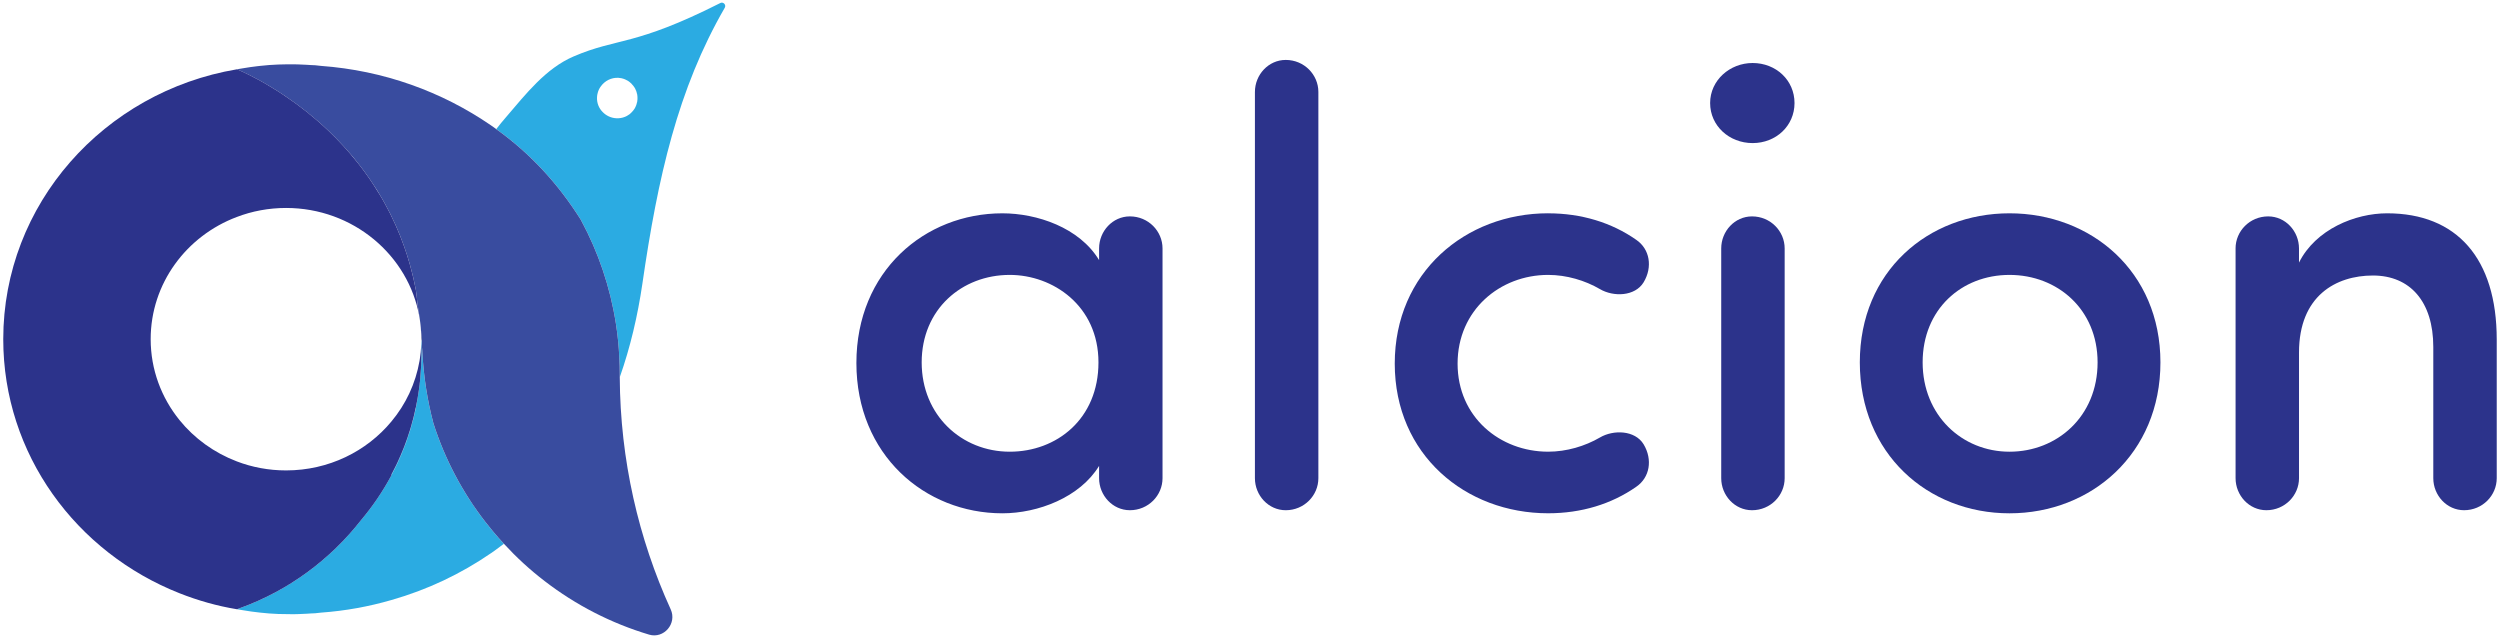 <?xml version="1.0" encoding="UTF-8"?><svg id="a" xmlns="http://www.w3.org/2000/svg" viewBox="0 0 1920 490"><defs><style>.b{fill:#394c9f;}.c{fill:#3a4b9f;}.d{fill:#2babe2;}.e{fill:#221f1f;}.f{fill:#2c338b;}</style></defs><g><path class="e" d="M323.83,260.07v.42c0,.42,0,.84-.14,1.26v-1.68c0-.14,0-.28-.07-.42v-.91c0-.63-.07-1.19-.07-1.82,0-.56-.07-1.05-.14-1.61,.07-.14,0-.21,0-.28,0-.49,0-1.05-.07-1.54,.14,.98,.21,1.89,.28,2.94v.35c.07,1.12,.21,2.17,.21,3.3Z"/><g><path class="d" d="M489.65,76.1c.14-3.37-.77-6.59-2.52-9.18,1.68,2.66,2.59,5.82,2.45,9.18-.14,2.59-.91,4.98-2.03,7.08,1.19-2.03,1.96-4.49,2.1-7.08Z"/><path class="d" d="M387,417.62c-2.45,1.89-4.98,3.72-7.5,5.54-.77,.56-1.54,1.05-2.31,1.61-23.14,15.92-48.94,28.19-76.56,36.04-17.39,5.05-35.48,8.34-54.06,9.68-.49,.07-.84,.07-1.33,.14-2.1,.28-4.21,.49-6.38,.49-1.05,.14-2.1,.21-3.16,.21-2.03,.14-4.21,.21-6.31,.28-.84,0-1.75,.07-2.59,.07h-3.93c-3.16,0-6.66-.07-9.11-.14-4.77-.21-9.33-.49-13.95-1.05-4.42-.49-8.83-1.05-13.18-1.82-1.54-.21-3.09-.49-4.63-.77,.07-.07,.49-.21,1.12-.42,.35-.14,.77-.28,1.26-.49,37.09-13.39,69.2-37.16,93.04-67.73,8.48-10.1,16.41-21.52,23.21-34.29,.84-1.61,1.68-3.23,2.52-4.91,.63-1.26,1.26-2.52,1.89-3.86,2.03-4.35,4-8.9,5.75-13.6,.91-2.31,1.82-4.7,2.52-7.15,.28-.84,.56-1.68,.84-2.52,.63-1.68,1.12-3.44,1.61-5.19,0-.07,0-.21,.07-.35,2.03-6.8,3.65-13.88,4.84-21.38,.28-1.47,.49-2.87,.7-4.42,.14-.56,.21-1.19,.28-1.82,.21-1.47,.42-2.87,.63-4.35v-.42c.21-1.4,.35-2.8,.49-4.28v-.14c0-.21,.07-.35,.07-.56v-.42c.14-1.26,.21-2.52,.35-3.79,.14-1.82,.21-3.72,.28-5.61v-.07c.21-3.37,.28-6.73,.28-10.24,0-2.24,0-4.56-.07-6.87v-.42c.14-.56,.14-1.12,.14-1.68,.07,.35,.07,.7,.07,.98,.07,1.54,.14,3.09,.14,4.63,.21,1.4,.28,2.8,.35,4.14,.98,18.79,3.86,37.02,8.48,54.48,8.83,27.62,22.37,53.08,39.75,75.51,1.89,2.38,3.79,4.77,5.75,7.15,.21,.28,.49,.56,.7,.84,2.59,3.09,5.19,6.03,7.92,8.97Z"/><path class="d" d="M553.17,2.34c-66.33,33.51-78.74,26.43-112.67,41.02-21.38,9.18-36.6,28.82-51.81,46.55-2.59,3.01-5.19,6.1-7.57,9.26,26.29,18.72,47.89,42.42,65,69.69,.07,.21,.21,.42,.28,.56,13.11,24.26,22.23,51.04,26.64,79.3,1.33,8.62,2.24,17.39,2.59,26.29,.28,4,.35,8.06,.35,12.13v2.52q.07-.07,.07-.14c7.99-22.72,13.67-46.77,17.32-71.73,11.85-81.82,27.27-149.62,63.24-211.81,1.33-2.24-1.12-4.84-3.44-3.65Zm-65.63,80.84l-.07,.07c-.77,1.26-1.68,2.38-2.73,3.37-.77,.84-1.68,1.47-2.66,2.03-.63,.42-1.33,.77-2.03,1.05-2.03,.84-4.35,1.26-6.73,1.12-4.14-.21-7.85-2.03-10.52-4.84-2.87-2.87-4.56-7.01-4.28-11.5,.07-1.05,.21-2.03,.49-3.01,.49-1.96,1.33-3.72,2.52-5.26,3.01-4.14,7.92-6.73,13.39-6.45,.77,.07,1.47,.14,2.17,.28,.28,.07,.56,.14,.84,.21,.7,.14,1.4,.42,2.1,.7,.7,.28,1.33,.63,1.96,.98,.21,.14,.42,.21,.56,.35,.63,.42,1.19,.84,1.68,1.33,.42,.28,.77,.63,1.05,1.05,2.87,2.87,4.56,7.01,4.35,11.43-.14,2.59-.91,5.05-2.1,7.08Z"/><path class="d" d="M317.52,320.79c-.49,2.24-1.05,4.42-1.68,6.59-.07,.14-.07,.28-.07,.35-.28,.91-.56,1.75-.91,2.66-.21,.84-.42,1.68-.7,2.52s-.56,1.68-.84,2.52c-.77,2.45-1.61,4.84-2.52,7.15-1.75,4.7-3.72,9.26-5.75,13.6-.63,1.33-1.26,2.59-1.89,3.86-.84,1.68-1.68,3.3-2.52,4.91v-.63c1.19-2.24,2.38-4.56,3.51-6.87,.98-1.96,1.89-4,2.73-6.03,.35-.56,.56-1.12,.77-1.68,.56-1.19,1.05-2.31,1.47-3.51,.98-2.24,1.82-4.56,2.66-6.87,.84-2.24,1.61-4.49,2.31-6.8,.56-1.54,1.05-3.09,1.47-4.7,.7-2.31,1.33-4.7,1.96-7.08Z"/><path class="d" d="M322.85,289.59c.21-3.09,.42-6.24,.63-9.4-.07,1.89-.14,3.79-.28,5.61-.14,1.26-.21,2.52-.35,3.79Z"/><path class="d" d="M323.48,280.13c.14-3.22,.21-6.45,.21-9.82,0-2.03,0-4.14-.07-6.31v-.07c.07-.35,.07-.56,.07-.91,.07,2.31,.07,4.63,.07,6.87,0,3.51-.07,6.87-.28,10.24Z"/></g><path class="b" d="M498.48,487.38c-29.31-8.76-56.37-22.79-80.07-41.02-11.36-8.69-21.81-18.3-31.41-28.75-2.73-2.94-5.33-5.89-7.92-8.97-.21-.28-.49-.56-.7-.84-1.96-2.38-3.86-4.77-5.75-7.15-17.39-22.44-30.92-47.89-39.75-75.51-4.63-17.46-7.5-35.69-8.48-54.48-.07-1.33-.14-2.73-.35-4.14,0-1.54-.07-3.09-.14-4.63,0-.28,0-.63-.07-.98v-.84c0-1.12-.14-2.17-.21-3.3v-.35c-.07-1.05-.14-1.96-.28-2.94,.07,.49,.07,1.05,.07,1.54,0-.49-.07-.98-.14-1.47-.07-.77-.07-1.47-.14-2.17-.07-.7-.07-1.4-.21-2.1-.07-.63-.07-1.26-.21-1.82-.14-1.26-.35-2.52-.56-3.86-.07-.77-.14-1.47-.28-2.24-.35-2.52-.77-5.05-1.19-7.5-.21-2.03-.42-4-.63-5.96-.14-1.68-.35-3.37-.63-5.05-.56-2.94-1.19-5.82-1.82-8.69-.35-1.54-.7-3.09-1.12-4.56-2.31-9.39-5.19-18.23-8.48-26.64-.49-1.4-1.05-2.8-1.68-4.14-.21-.63-.42-1.19-.7-1.75-1.26-3.01-2.52-5.89-3.93-8.69-1.33-2.94-2.8-5.89-4.35-8.69-1.33-2.59-2.8-5.19-4.21-7.64-.49-.84-.98-1.61-1.47-2.45-1.4-2.45-2.94-4.91-4.56-7.29-2.31-3.65-4.77-7.15-7.29-10.59-1.75-2.38-3.51-4.7-5.33-6.94-1.75-2.31-3.58-4.49-5.47-6.66-1.82-2.1-3.65-4.21-5.54-6.24-1.89-2.03-3.79-4-5.61-5.89-1.89-1.96-3.79-3.79-5.68-5.61-11.08-10.52-22.09-19.07-32.04-25.8-1.12-.77-2.17-1.54-3.3-2.24-2.17-1.47-4.28-2.8-6.31-4-.98-.63-1.96-1.26-2.94-1.82-12.69-7.71-22.09-11.78-24.89-12.97-.35-.14-.63-.28-.77-.28v-.07c1.54-.28,3.09-.56,4.7-.77,3.72-.63,7.43-1.19,11.22-1.61,.63-.07,1.26-.14,1.89-.21,4.63-.56,9.18-.84,13.95-1.05,3.58-.14,9.47-.21,13.04-.14,.84,0,1.75,.07,2.59,.07,2.1,.07,4.28,.14,6.31,.28,1.05,0,2.1,.07,3.16,.21,2.17,0,4.28,.21,6.38,.49,.49,.07,.84,.07,1.33,.14,48.03,3.51,92.83,19.7,130.62,45.71,.77,.56,1.54,1.05,2.31,1.61,.56,.42,1.12,.77,1.68,1.26,26.29,18.72,47.89,42.42,65,69.69,.07,.21,.21,.42,.28,.56,13.11,24.26,22.23,51.04,26.64,79.3,1.33,8.62,2.24,17.39,2.59,26.29,.28,4,.35,8.06,.35,12.13v2.52c.35,63.59,14.37,123.96,39.12,178.3,4.98,10.87-5.19,22.79-16.62,19.42Z"/><path class="c" d="M323.83,260.07v.42c-.07-.14-.07-.21-.07-.35,0-1.12-.14-2.1-.21-3.23v-.42c0-.42-.07-.84-.14-1.19,.07-.14,0-.21,0-.28,0-.49,0-1.05-.07-1.54,.14,.98,.21,1.89,.28,2.94v.35c.07,1.12,.21,2.17,.21,3.3Z"/><path class="f" d="M323.69,270.31c0,3.37-.07,6.59-.21,9.82v.07c-.21,3.16-.42,6.31-.63,9.4v.42c0,.21-.07,.35-.07,.56v.14c-.14,1.47-.28,2.87-.49,4.28v.42c-.21,1.47-.42,2.87-.63,4.35-.07,.63-.14,1.26-.28,1.82-.21,1.54-.42,2.95-.7,4.42-.21,1.47-.49,2.94-.84,4.42v.07c-.07,.21-.07,.49-.14,.77-.14,.91-.35,1.82-.63,2.66-.42,2.31-.98,4.63-1.54,6.87-.63,2.38-1.26,4.77-1.96,7.08-.42,1.61-.91,3.16-1.47,4.7-.7,2.31-1.47,4.56-2.31,6.8-.84,2.31-1.68,4.63-2.66,6.87-.42,1.19-.91,2.31-1.47,3.51-.21,.56-.42,1.12-.77,1.68-.84,2.03-1.75,4.07-2.73,6.03-1.12,2.31-2.31,4.63-3.51,6.87v.63c-6.8,12.76-14.72,24.19-23.21,34.29-23.84,30.57-55.95,54.34-93.04,67.73-.49,.21-.91,.35-1.26,.49-.63,.21-1.05,.35-1.12,.42h-.07c-15.28-2.52-30.01-6.73-44.03-12.27C58.45,424.28,2.5,348.77,2.5,260.5,2.5,156.73,79.9,70.49,181.85,53.24h.07c.14,0,.42,.14,.77,.28,2.8,1.19,12.2,5.26,24.89,12.97,.98,.56,1.96,1.19,2.94,1.82,2.03,1.19,4.14,2.52,6.31,4,1.12,.7,2.17,1.47,3.3,2.24,9.96,6.73,20.96,15.28,32.04,25.8,1.89,1.82,3.79,3.65,5.68,5.61,1.82,1.89,3.72,3.86,5.61,5.89,1.89,2.03,3.72,4.14,5.54,6.24,1.82,2.17,3.65,4.35,5.47,6.66,1.82,2.24,3.58,4.56,5.33,6.94,2.52,3.44,4.98,6.94,7.29,10.59,1.54,2.38,3.09,4.84,4.56,7.29,.49,.84,.98,1.61,1.47,2.45,1.4,2.45,2.87,5.05,4.21,7.64,1.54,2.8,3.01,5.75,4.35,8.69,1.4,2.8,2.66,5.68,3.93,8.69,.28,.56,.49,1.12,.7,1.75,.63,1.33,1.19,2.73,1.68,4.14,3.3,8.41,6.17,17.25,8.48,26.64,.42,1.47,.77,3.01,1.12,4.56,.63,2.87,1.26,5.75,1.82,8.69,.28,1.68,.49,3.37,.63,5.05,.21,1.96,.42,3.93,.63,5.96,.42,2.45,.84,4.98,1.19,7.5,.14,.77,.21,1.47,.28,2.24-8.27-47.61-51.04-83.86-102.44-83.86-13.32,0-26.15,2.45-37.86,6.94-38.7,14.58-66.12,51.11-66.12,93.81,0,23.49,8.27,45.01,22.16,62.19,11.36,14.02,26.5,25.03,43.96,31.69,11.71,4.49,24.54,6.94,37.86,6.94,32.74,0,61.91-14.65,80.91-37.58,11.01-13.18,18.58-29.1,21.59-46.56,.07-.63,.21-1.19,.28-1.82,.49-3.16,.84-6.38,.98-9.68,.07-.56,.07-1.12,.14-1.68,.07,2.17,.07,4.28,.07,6.31Z"/></g><g><path class="f" d="M844.1,357.79c-14.67,24.13-46.84,36.43-74.27,36.43-59.61,0-112.12-44.94-112.12-115.43s52.51-114.96,112.12-114.96c26.49,0,59.13,10.88,74.27,35.95v-8.99c0-13.25,10.41-24.6,23.65-24.6,14.19,0,25.07,11.36,25.07,24.6v176.46c0,13.25-10.88,24.6-25.07,24.6-13.25,0-23.65-11.36-23.65-24.6v-9.46Zm-68.6-10.88c35.95,0,68.12-25.07,68.12-68.6s-35.01-67.18-68.12-67.18c-36.9,0-67.65,26.49-67.65,67.18s30.75,68.6,67.65,68.6Z"/><path class="f" d="M1012.51,367.25c0,13.25-10.88,24.6-25.07,24.6-13.25,0-23.66-11.36-23.66-24.6V70.63c0-13.25,10.41-24.6,23.66-24.6,14.19,0,25.07,11.35,25.07,24.6V367.25Z"/><path class="f" d="M1188.97,163.83c25.55,0,48.73,7.09,67.65,20.34,10.41,7.09,12.77,20.81,5.68,32.64-6.62,10.88-23.18,11.35-33.59,5.2-11.35-6.62-25.55-10.88-39.74-10.88-36.9,0-69.54,26.97-69.54,68.12s32.64,67.65,69.54,67.65c14.19,0,28.38-4.26,39.74-10.88,10.41-6.15,26.97-5.68,33.59,5.2,7.1,11.83,4.73,25.55-5.68,32.64-18.93,13.25-42.11,20.34-67.65,20.34-63.39,0-117.8-44.94-117.8-114.96s54.41-115.43,117.8-115.43Z"/><path class="f" d="M1346.02,48.39c17.98,0,32.17,13.25,32.17,30.75s-14.19,30.75-32.17,30.75-32.64-13.25-32.64-30.75,15.14-30.75,32.64-30.75Zm24.6,142.4c0-13.25-10.88-24.6-25.07-24.6-13.25,0-23.65,11.36-23.65,24.6v176.46c0,13.25,10.41,24.6,23.65,24.6,14.19,0,25.07-11.36,25.07-24.6V190.79Z"/><path class="f" d="M1428.34,278.31c0-70.02,52.51-114.49,114.96-114.49s115.91,44.47,115.91,114.49-52.99,115.91-115.91,115.91-114.96-45.89-114.96-115.91Zm182.61,0c0-40.68-30.75-67.18-67.65-67.18s-66.71,26.49-66.71,67.18,30.28,68.6,66.71,68.6,67.65-26.97,67.65-68.6Z"/><path class="f" d="M1716.91,190.79c0-13.25,10.88-24.6,25.07-24.6,13.25,0,23.65,11.36,23.65,24.6v10.88c12.77-25.55,43.05-37.85,67.65-37.85,53.46,0,84.21,34.53,84.21,96.98v106.44c0,13.25-10.88,24.6-25.07,24.6-13.25,0-23.65-11.36-23.65-24.6v-100.77c0-35.01-17.98-54.88-46.36-54.88s-56.77,15.61-56.77,59.14v96.51c0,13.25-10.88,24.6-25.07,24.6-13.25,0-23.65-11.36-23.65-24.6V190.79Z"/></g></svg>
